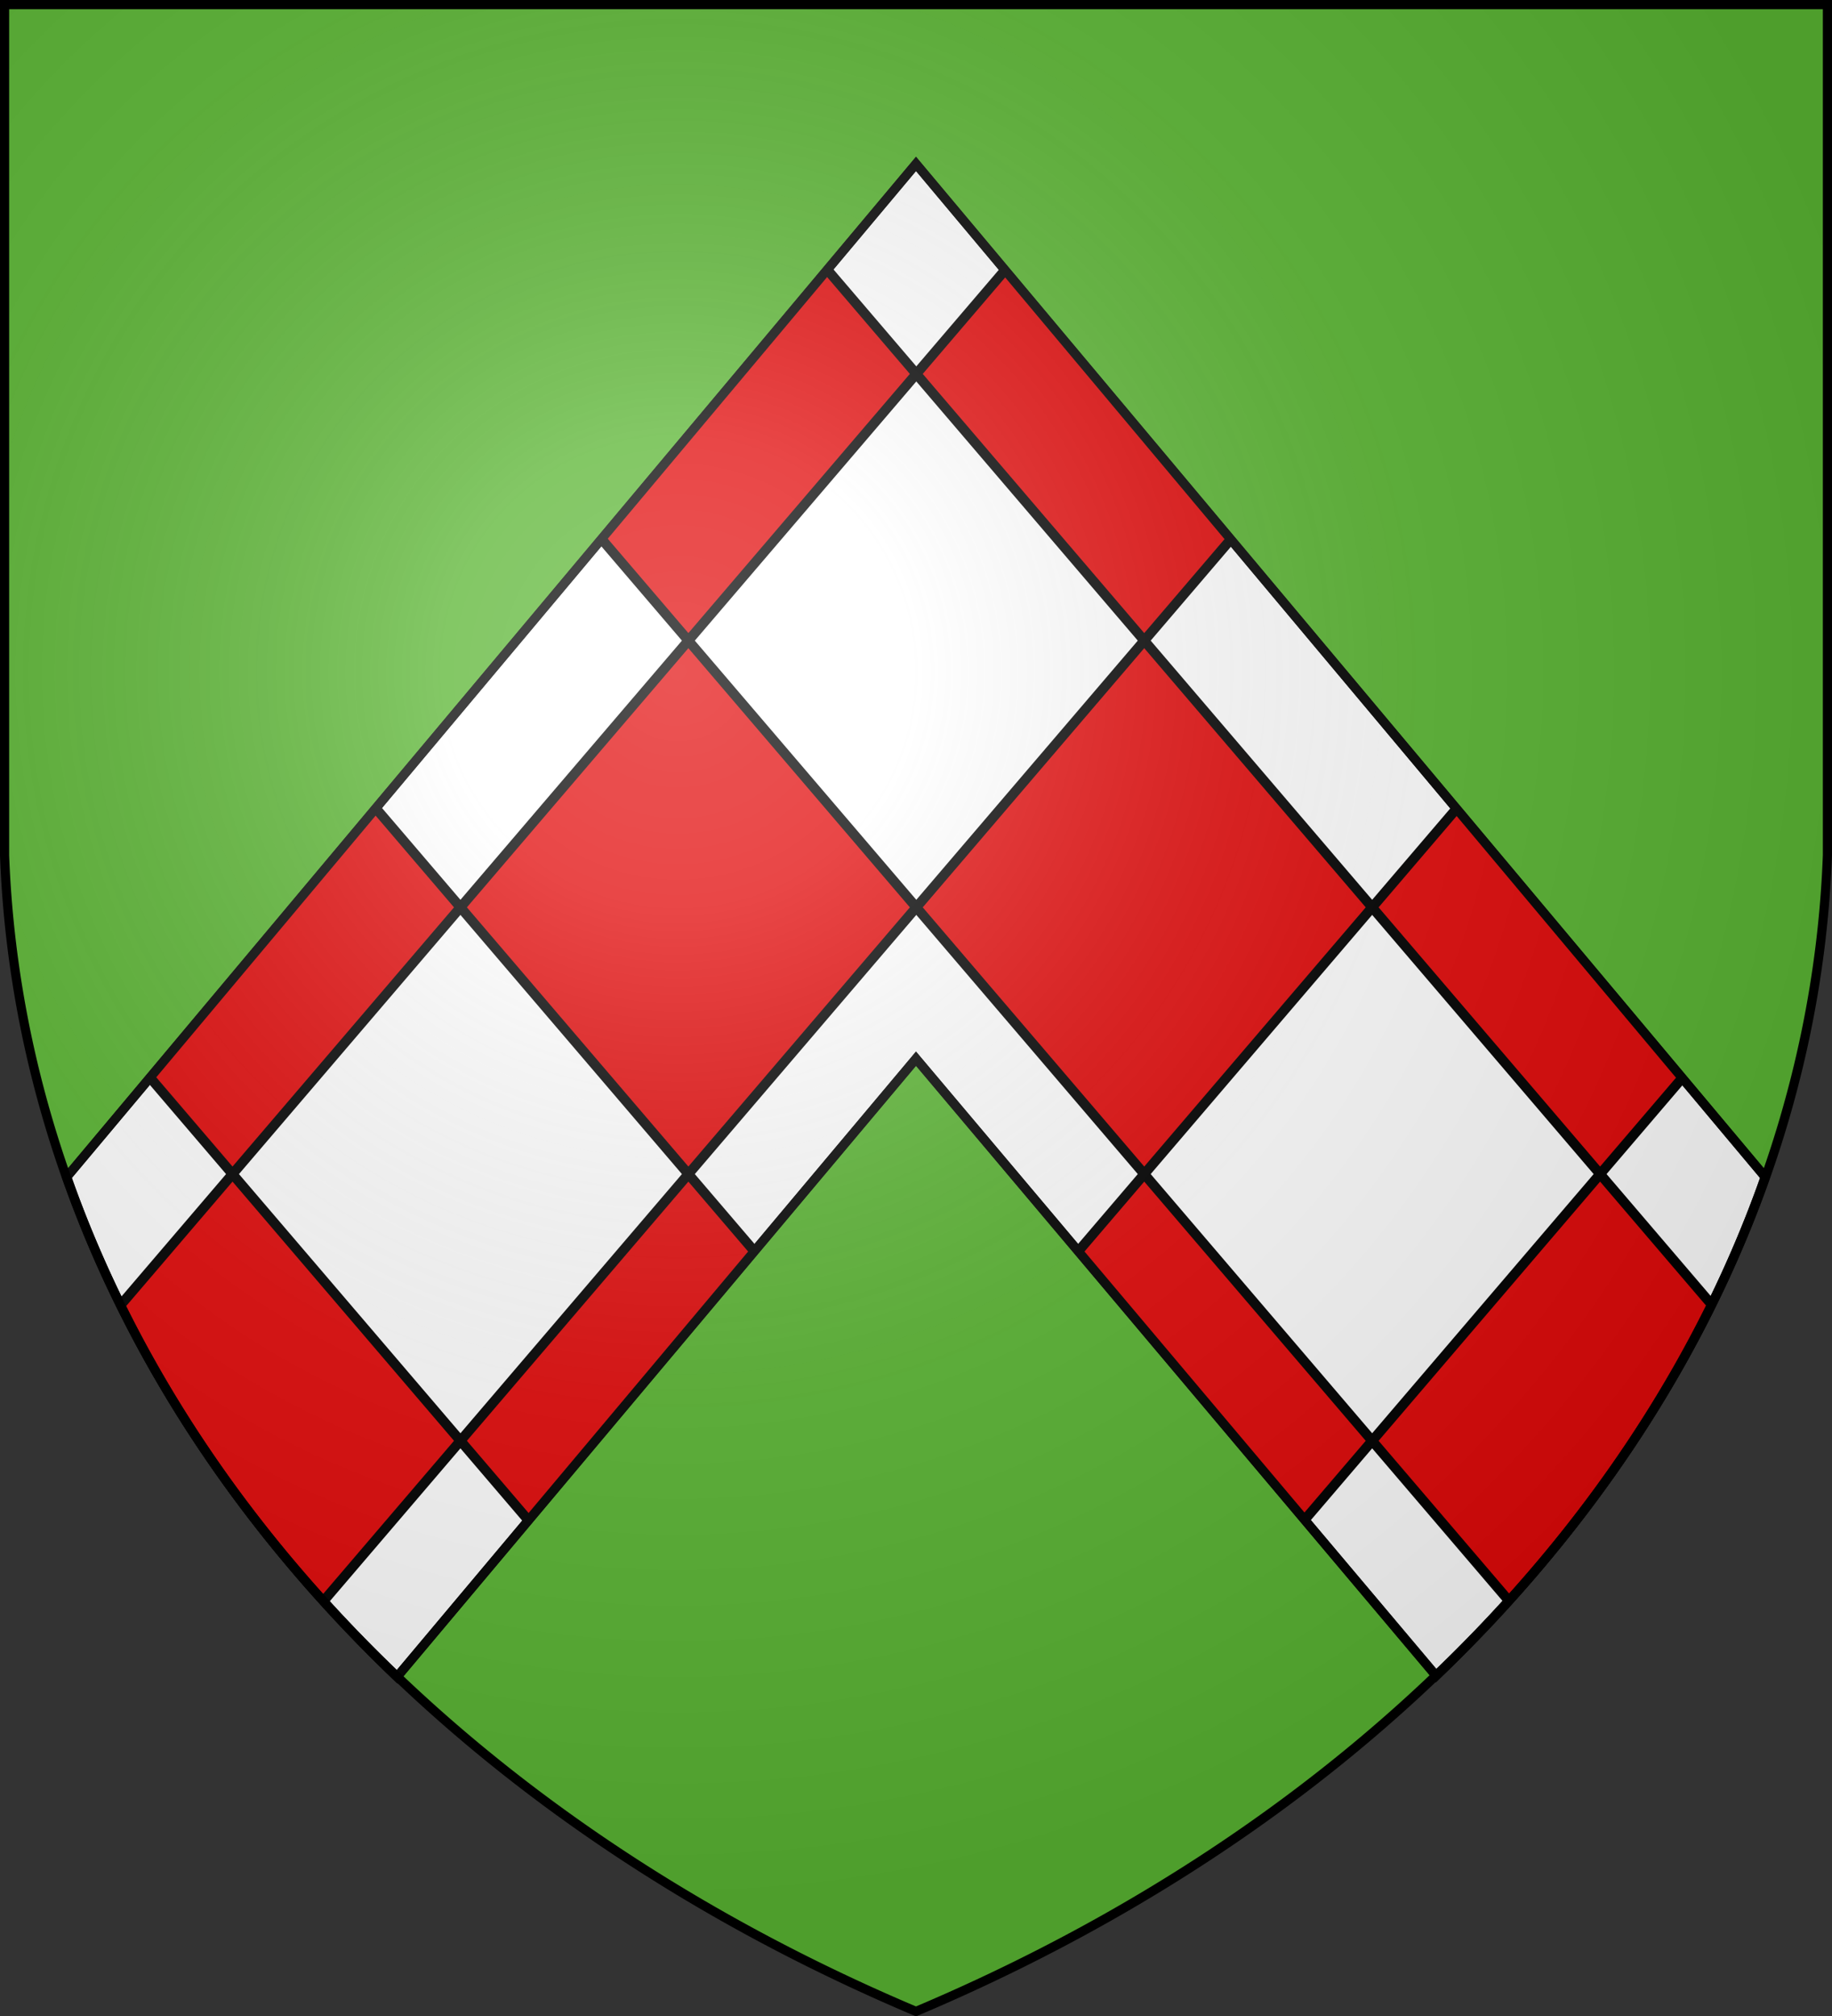<svg width="600" height="660" xmlns="http://www.w3.org/2000/svg" xmlns:xlink="http://www.w3.org/1999/xlink"><rect width="100%" height="100%" fill="#333333" stroke="none"/><defs><radialGradient id="e" cx="221" cy="226" fx="221" fy="226" r="300" gradientTransform="matrix(1.353 0 0 1.349 -77 -85)" gradientUnits="userSpaceOnUse"><stop stop-color="#FFF" stop-opacity=".31"/><stop offset=".19" stop-color="#FFF" stop-opacity=".25"/><stop offset=".6" stop-color="#6B6B6B" stop-opacity=".13"/><stop offset="1" stop-opacity=".13"/></radialGradient><clipPath id="b"><path id="a" d="m300 53.66 278.13 331.68a570 445 0 0 1-107.79 163.28L300 346.59 130.03 548.97A570 445 0 0 1 21.84 385.33Z"/></clipPath></defs><g fill="#5AB532"><path id="d" d="M1.5 1.5h597V280A570 445 0 0 1 300 658.5 570 445 0 0 1 1.5 280Z"/></g><g stroke="#000" stroke-width="3"><use xlink:href="#a" fill="#FFF"/><g clip-path="url(#b)"><g transform="matrix(74.65 0 0 87.32 1.5 35.09)"><path id="c" d="m1 0 1 1-1 1-1-1zm2 0 1 1-1 1-1-1zm2 0 1 1-1 1-1-1zm2 0 1 1-1 1-1-1z" fill="#E20909" stroke-width=".04"/><use xlink:href="#c" y="2"/><use xlink:href="#c" y="4"/></g></g><use xlink:href="#a" fill="none"/><use xlink:href="#d" fill="url(#e)"/></g></svg>
